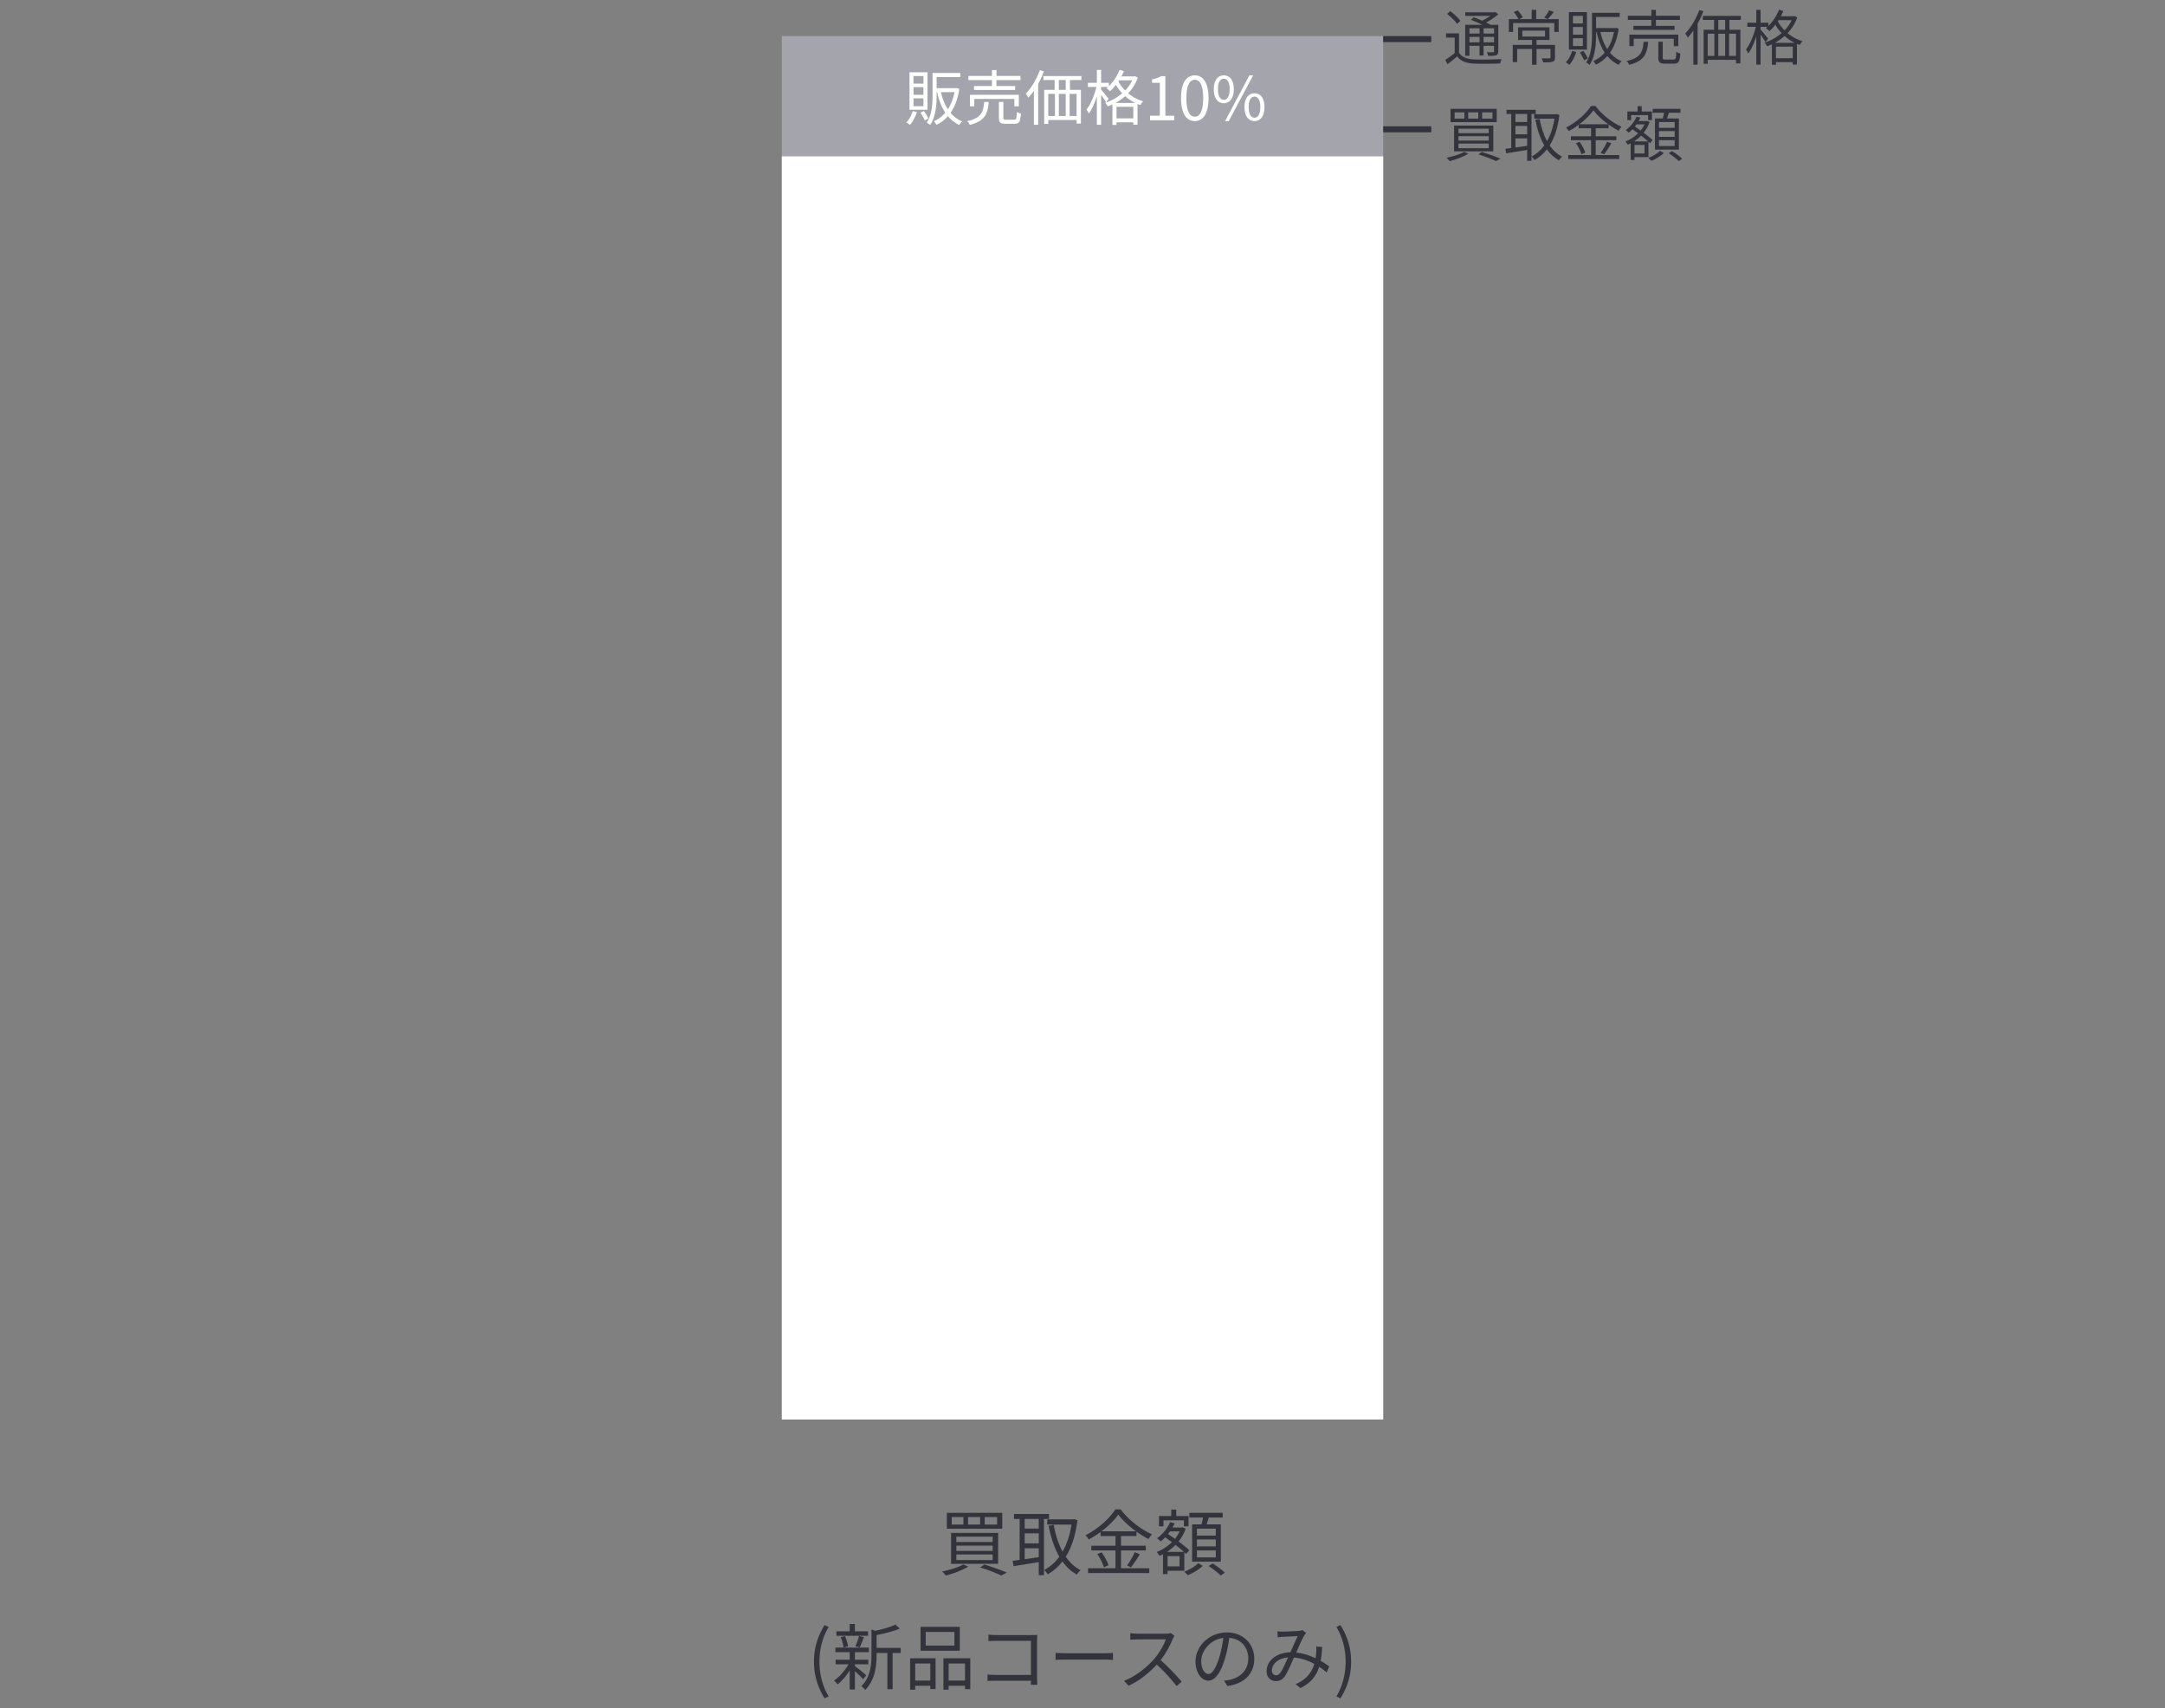 <svg width="360" height="284" fill="none" xmlns="http://www.w3.org/2000/svg"><rect width="100%" height="100%" fill="#808080" stroke="none"/><mask id="a" maskUnits="userSpaceOnUse" x="0" y="0" width="360" height="284"><path fill="#C4C4C4" d="M0 0h360v284H0z"/></mask><g mask="url(#a)"><path d="M163.74 252.216h2.064v1.248h-2.064v-1.248zm-2.772 0h2.004v1.248h-2.004v-1.248zm-2.712 0h1.944v1.248h-1.944v-1.248zm-.816-.696v2.64h9.216v-2.64h-9.216zm1.584 5.448h6.036v.888h-6.036v-.888zm0 1.476h6.036v.924h-6.036v-.924zm0-2.964h6.036v.888h-6.036v-.888zm-.876-.624v5.136h7.824v-5.136h-7.824zm4.848 5.748c1.356.42 2.712.948 3.492 1.332l.936-.48c-.912-.396-2.376-.924-3.732-1.344l-.696.492zm-2.796-.504c-.864.48-2.316.924-3.564 1.176.204.156.516.504.66.672 1.212-.324 2.724-.888 3.708-1.476l-.804-.372zm12.528-5.964h-2.34v-1.596h2.34v1.596zm-2.34 3.276h2.34v1.476c-.804.12-1.608.24-2.34.336v-1.812zm2.34-.816h-2.34v-1.668h2.34v1.668zm1.704-4.056v-.828h-5.82v.828h.936v6.804c-.432.06-.828.108-1.164.144l.156.9c1.14-.192 2.676-.42 4.188-.672v2.172h.864v-9.348h.84zm4.152.024l-.168.036h-4.284v.876h4.044c-.276 1.764-.792 3.264-1.488 4.488-.684-1.272-1.164-2.784-1.476-4.44l-.852.156c.396 1.968.96 3.708 1.788 5.124-.72.984-1.572 1.728-2.52 2.22.192.168.456.492.588.72a8.564 8.564 0 002.448-2.136c.648.9 1.44 1.632 2.388 2.172.144-.228.432-.564.636-.732-.996-.504-1.812-1.272-2.472-2.232.96-1.524 1.632-3.516 1.944-6.084l-.576-.168zm4.56 2.028c1.176-.888 2.184-1.884 2.808-2.784.696.936 1.776 1.932 2.952 2.784h-5.76zm3.264 3.18h4.116v-.78h-4.116v-1.608h2.568v-.744c.66.48 1.344.912 2.004 1.248a4.04 4.04 0 01.576-.792c-1.86-.828-3.936-2.436-5.208-4.152h-.888c-.936 1.5-2.904 3.264-4.968 4.308.192.18.444.492.54.696a16.15 16.15 0 001.98-1.248v.684h2.472v1.608h-4.02v.78h4.02v2.964h-4.56v.792H191.1v-.792h-4.692v-2.964zm-3.948.6c.468.684.936 1.608 1.092 2.208l.768-.348c-.168-.588-.648-1.476-1.14-2.136l-.72.276zm5.604 2.208c.456-.564 1.02-1.428 1.464-2.184l-.84-.324c-.3.672-.852 1.62-1.284 2.208l.66.3zm14.1-5.28h-3.132v-1.152h3.132v1.152zm0 1.8h-3.132v-1.152h3.132v1.152zm0 1.836h-3.132v-1.164h3.132v1.164zm-3.936-5.496v6.204h4.776v-6.204h-2.364c.12-.348.24-.756.36-1.14h2.316v-.78h-5.544v.78h2.268c-.06.372-.156.78-.252 1.14h-1.56zm-4.764-.672h3.396v.996h.768v-1.716h-2.04v-1.068h-.828v1.068h-2.04v1.716h.744v-.996zm.588 5.244a8.505 8.505 0 001.416-1.152c.516.408 1.008.804 1.392 1.152h-2.808zm2.1-3.408a5.795 5.795 0 01-.78 1.236c-.396-.276-.78-.552-1.152-.804.12-.132.228-.288.336-.432h1.596zm-.012 5.82h-1.992v-1.704h1.992v1.704zm.792.72v-3.072c.108.108.216.204.3.288l.528-.624c-.42-.408-1.08-.924-1.788-1.452a6.997 6.997 0 001.188-2.136l-.516-.228-.132.036h-1.548c.132-.228.252-.456.36-.696l-.756-.192c-.444 1.056-1.272 2.04-2.172 2.676.168.12.468.384.6.528.252-.204.504-.432.756-.684.348.252.732.528 1.116.804a7.473 7.473 0 01-2.532 1.644c.156.156.372.444.48.636a6.1 6.1 0 00.564-.276v3.312h.768v-.564h2.784zm2.292-1.26c-.456.516-1.44 1.104-2.304 1.416.192.168.444.432.588.588.864-.336 1.884-.948 2.484-1.56l-.768-.444zm1.74.48c.708.456 1.584 1.14 2.016 1.572l.684-.468c-.444-.444-1.332-1.104-2.028-1.536l-.672.432zm-63.852 22l.684-.324c-1.044-1.704-1.536-3.732-1.536-5.772s.492-4.056 1.536-5.772l-.684-.312c-1.104 1.788-1.764 3.732-1.764 6.084 0 2.364.66 4.296 1.764 6.096zm7.223-11.148h-2.184v-1.212h-.864v1.212h-2.208v.744h5.256v-.744zm-1.38 2.664c.228-.432.468-1.104.696-1.704l-.816-.192c-.108.516-.384 1.26-.6 1.74l.72.156zm-1.944-.168c-.06-.456-.264-1.164-.516-1.704l-.696.18c.228.54.42 1.26.468 1.728l.744-.204zm3.036 4.812a41.18 41.18 0 00-1.896-1.536v-.288h2.232v-.756h-2.232v-1.26h2.328v-.756h-5.568v.756h2.376v1.26h-2.34v.756h2.148c-.6 1.056-1.548 2.136-2.412 2.7.192.156.456.444.6.648.672-.528 1.416-1.392 2.004-2.316v3.156h.864v-3.048c.504.456 1.116 1.044 1.368 1.344l.528-.66zm5.724-4.548h-4.008v-2.136c1.332-.264 2.832-.624 3.852-1.08l-.72-.66c-.768.384-2.112.768-3.336 1.032l-.648-.204v4.176c0 1.68-.168 3.756-1.692 5.244.204.12.528.432.636.624 1.68-1.668 1.908-4.068 1.908-5.856v-.3h1.788v6.024h.876v-6.024h1.344v-.84zm8.928-.384h-4.764v-2.268h4.764v2.268zm.9-3.12h-6.528v3.972h6.528v-3.972zm-4.908 6.096v2.844h-2.508v-2.844h2.508zm-3.36 4.356h.852v-.648h2.508v.54h.876v-5.112h-4.236v5.22zm6.408-1.512v-2.844h2.724v2.844h-2.724zm-.864-3.708v5.22h.864v-.648h2.724v.564h.876v-5.136h-4.464zm15.612 4.404c-.012-.192-.048-.732-.048-1.164v-6.192c0-.288.024-.66.036-.936-.24.012-.6.024-.888.024h-5.916c-.384 0-.912-.024-1.308-.072v1.068c.288-.012.876-.036 1.32-.036h5.748v5.664h-5.892c-.504 0-1.02-.036-1.332-.06v1.08c.324-.024.864-.048 1.356-.048h5.868c-.012.288-.012.54-.024.672h1.08zm3.036-4.128a19.72 19.72 0 011.668-.06h6.588c.54 0 1.044.048 1.284.06v-1.176c-.264.024-.696.06-1.296.06h-6.576c-.672 0-1.308-.036-1.668-.06v1.176zm19.166-4.476c-.192.06-.504.108-.9.108h-4.632c-.36 0-1.044-.06-1.212-.084v1.092c.132-.012.792-.06 1.212-.06h4.68c-.3.984-1.176 2.412-1.992 3.336-1.236 1.38-3.012 2.808-4.944 3.564l.768.804c1.776-.804 3.396-2.124 4.68-3.504a27.707 27.707 0 013.3 3.564l.84-.732c-.78-.936-2.244-2.496-3.504-3.576.852-1.08 1.608-2.484 2.016-3.516.072-.168.228-.432.3-.528l-.612-.468zm6.264 6.816c-.516 0-1.212-.66-1.212-2.16 0-1.596 1.392-3.552 3.672-3.84a19.173 19.173 0 01-.66 3.204c-.612 2.004-1.272 2.796-1.8 2.796zm3.132 1.992c2.832-.372 4.476-2.04 4.476-4.536 0-2.4-1.776-4.368-4.56-4.368-2.904 0-5.208 2.256-5.208 4.836 0 1.956 1.068 3.18 2.124 3.18 1.104 0 2.052-1.26 2.784-3.696.324-1.116.552-2.316.708-3.42 2.016.168 3.156 1.644 3.156 3.444 0 2.052-1.488 3.18-3.012 3.516-.288.06-.648.12-1.02.144l.552.9zm8.808-2.208c-.252.324-.444.42-.72.42-.348 0-.684-.288-.684-.792 0-1.008.972-2.028 2.676-2.172-.408.924-.852 2.004-1.272 2.544zm8.136-1.056c-.384-.276-.864-.6-1.428-.912.132-.696.204-1.452.252-2.304l-.984-.108c.024.384.012.768-.012 1.092-.024.288-.048.588-.096.888-.948-.456-2.04-.828-3.228-.948.504-1.116 1.008-2.328 1.344-2.856.084-.156.192-.264.312-.396l-.612-.492a2.4 2.4 0 01-.576.132c-.504.036-2.064.12-2.688.12-.252 0-.6-.012-.9-.048l.048 1.008c.276-.048.612-.072.876-.084.552-.036 1.992-.096 2.46-.132-.372.744-.804 1.764-1.236 2.7-2.328.06-3.948 1.404-3.948 3.156 0 .996.672 1.632 1.548 1.632.612 0 1.08-.228 1.5-.828.456-.66 1.044-2.052 1.5-3.096 1.236.108 2.388.528 3.384 1.068-.384 1.296-1.224 2.568-3.108 3.36l.792.66c1.728-.864 2.64-1.992 3.132-3.54.456.3.876.624 1.236.936l.432-1.008zm1.86 5.316c1.116-1.8 1.776-3.732 1.776-6.096 0-2.352-.66-4.296-1.776-6.084l-.672.312c1.032 1.716 1.536 3.732 1.536 5.772s-.504 4.068-1.536 5.772l.672.324z" fill="#33333B"/><path fill="#A4A4AC" d="M130 6h100v230H130z"/><path fill="#fff" d="M130 26h100v210H130z"/><path d="M246.45 18.68h1.72v1.04h-1.72v-1.04zm-2.31 0h1.67v1.04h-1.67v-1.04zm-2.26 0h1.62v1.04h-1.62v-1.04zm-.68-.58v2.2h7.68v-2.2h-7.68zm1.32 4.54h5.03v.74h-5.03v-.74zm0 1.23h5.03v.77h-5.03v-.77zm0-2.47h5.03v.74h-5.03v-.74zm-.73-.52v4.28h6.52v-4.28h-6.52zm4.04 4.79c1.13.35 2.26.79 2.91 1.11l.78-.4c-.76-.33-1.98-.77-3.11-1.12l-.58.41zm-2.33-.42c-.72.4-1.93.77-2.97.98.17.13.43.42.55.56 1.01-.27 2.27-.74 3.09-1.23l-.67-.31zm10.44-4.97h-1.95v-1.33h1.95v1.33zm-1.95 2.73h1.95v1.23c-.67.1-1.34.2-1.95.28v-1.51zm1.95-.68h-1.95v-1.39h1.95v1.39zm1.42-3.38v-.69h-4.85v.69h.78v5.67c-.36.05-.69.09-.97.12l.13.75c.95-.16 2.23-.35 3.49-.56v1.81h.72v-7.79h.7zm3.46.02l-.14.03h-3.57v.73h3.37c-.23 1.47-.66 2.72-1.24 3.74-.57-1.06-.97-2.32-1.23-3.7l-.71.13c.33 1.64.8 3.09 1.49 4.27-.6.82-1.31 1.44-2.1 1.85.16.14.38.41.49.6.76-.44 1.45-1.03 2.04-1.78.54.75 1.2 1.36 1.99 1.81.12-.19.36-.47.53-.61-.83-.42-1.51-1.06-2.06-1.86.8-1.27 1.36-2.93 1.62-5.07l-.48-.14zm3.8 1.69c.98-.74 1.82-1.57 2.34-2.32.58.78 1.48 1.61 2.46 2.32h-4.8zm2.72 2.65h3.43v-.65h-3.43v-1.34h2.14v-.62c.55.4 1.12.76 1.67 1.04.12-.22.3-.47.48-.66-1.55-.69-3.28-2.03-4.34-3.46h-.74c-.78 1.25-2.42 2.72-4.14 3.59.16.15.37.41.45.58.57-.3 1.13-.66 1.65-1.04v.57h2.06v1.34h-3.35v.65h3.35v2.47h-3.8v.66h8.48v-.66h-3.91v-2.47zm-3.29.5c.39.57.78 1.34.91 1.84l.64-.28c-.14-.5-.54-1.24-.95-1.79l-.6.23zm4.67 1.84c.38-.47.85-1.19 1.22-1.82l-.7-.27c-.25.56-.71 1.35-1.07 1.84l.55.25zm11.75-4.4h-2.61v-.96h2.61v.96zm0 1.5h-2.61v-.96h2.61v.96zm0 1.53h-2.61v-.97h2.61v.97zm-3.28-4.58v5.17h3.98V19.7h-1.97c.1-.29.2-.63.3-.95h1.93v-.65h-4.62v.65h1.89c-.05.31-.13.65-.21.95h-1.3zm-3.97-.56h2.83v.83h.64v-1.43h-1.7v-.89h-.69v.89h-1.7v1.43h.62v-.83zm.49 4.37c.41-.27.82-.59 1.18-.96.43.34.84.67 1.16.96h-2.34zm1.75-2.84c-.17.37-.39.71-.65 1.03-.33-.23-.65-.46-.96-.67.1-.11.19-.24.28-.36h1.33zm-.01 4.85h-1.66V24.1h1.66v1.42zm.66.6v-2.56c.09.09.18.17.25.24l.44-.52c-.35-.34-.9-.77-1.49-1.21.42-.52.76-1.11.99-1.78l-.43-.19-.11.03h-1.29c.11-.19.21-.38.3-.58l-.63-.16c-.37.88-1.06 1.7-1.81 2.23.14.1.39.32.5.44.21-.17.42-.36.63-.57l.93.67c-.62.61-1.37 1.09-2.11 1.37.13.13.31.37.4.53.16-.07.31-.14.47-.23v2.76h.64v-.47h2.32zm1.91-1.05c-.38.43-1.2.92-1.92 1.18.16.14.37.36.49.49.72-.28 1.57-.79 2.07-1.3l-.64-.37zm1.45.4c.59.38 1.32.95 1.68 1.31l.57-.39c-.37-.37-1.11-.92-1.69-1.28l-.56.36z" fill="#33333B"/><path d="M153.549 13.9h-1.65v-1.26h1.65v1.26zm0 1.86h-1.65v-1.27h1.65v1.27zm0 1.89h-1.65v-1.3h1.65v1.3zm.68-5.63h-3v6.23h3v-6.23zm-2.47 6.45c-.2.72-.58 1.42-1.05 1.89.17.09.47.3.59.42.47-.53.9-1.33 1.16-2.15l-.7-.16zm1.29.25c.27.41.58.96.71 1.31l.61-.32c-.14-.34-.45-.85-.74-1.25l-.58.26zm5.67-3.4c-.22 1.13-.6 2.08-1.11 2.84-.52-.79-.9-1.76-1.14-2.84h2.25zm.35-.68l-.12.02h-3.2v-1.84h3.93v-.69h-4.61v3.62c0 1.44-.08 3.31-.98 4.64.16.07.46.27.58.4.95-1.4 1.08-3.51 1.08-5.04v-.43h.08c.29 1.33.73 2.49 1.35 3.42a5.19 5.19 0 01-1.9 1.42c.15.13.34.42.43.59.72-.34 1.36-.81 1.91-1.43.52.61 1.14 1.1 1.89 1.46.1-.18.32-.46.49-.6-.77-.32-1.41-.8-1.94-1.42.7-1 1.21-2.31 1.45-4l-.44-.12zm5.87-.34h-2.98v.66h6.84v-.66h-3.1v-.99h3.99v-.69h-3.99v-.98h-.76v.98h-3.91v.69h3.91v.99zm4.48 3.37v-1.91h-8.13v1.91h.72v-1.23h6.66v1.23h.75zm-5.77-.72c-.14 1.73-.54 2.7-2.83 3.19.16.15.36.44.42.63 2.48-.61 3-1.79 3.17-3.82h-.76zm3.65 2.95c-.39 0-.46-.05-.46-.32v-2.64h-.74v2.65c0 .77.23.99 1.13.99h1.46c.78 0 .98-.34 1.07-1.68-.21-.06-.51-.17-.68-.29-.03 1.12-.09 1.29-.46 1.29h-1.32zm5.61-8.24c-.53 1.49-1.4 2.95-2.33 3.89.12.17.34.54.41.7.32-.34.63-.73.93-1.16v5.66h.71v-6.81c.37-.66.69-1.37.96-2.07l-.68-.21zm4.3 3.28h-1.14v-1.63h1.14v1.63zm1.81 4.35h-1.16v-3.68h1.16v3.68zm-4.71-3.68h1.11v3.68h-1.11v-3.68zm2.9 0v3.68h-1.14v-3.68h1.14zm2.61-2.3v-.67h-6.32v.67h1.87v1.63h-1.74v5.66h.68v-.65h4.71v.59h.72v-5.6h-1.82v-1.63h1.9zm5.65 3.81c.57-.31 1.12-.69 1.63-1.13.48.43 1.04.82 1.68 1.13h-3.31zm.19 2.56v-1.92h2.79v1.92h-2.79zm.43-6.33h2.18c-.29.63-.7 1.2-1.18 1.7a6.59 6.59 0 01-1.12-1.52l.12-.18zm2.65-.68l-.13.03h-2.14c.15-.29.29-.58.41-.88l-.72-.2a7.594 7.594 0 01-1.77 2.7v-.55h-1.29v-2.14h-.71v2.14h-1.49v.69h1.41c-.32 1.37-.98 2.93-1.64 3.77.13.17.31.46.39.66.49-.66.97-1.74 1.33-2.86v4.72h.71v-4.99c.31.43.66.96.82 1.25l.44-.58c-.19-.24-.97-1.2-1.26-1.52v-.45h1.14c-.08.07-.17.14-.25.21.17.11.46.36.59.5.34-.3.67-.66.98-1.06.27.47.62.95 1.04 1.4-.84.72-1.83 1.26-2.83 1.58.15.14.34.41.42.6.27-.1.53-.2.79-.33v3.41h.68v-.44h2.79v.4h.7v-3.44c.15.06.31.12.47.18.1-.19.31-.48.46-.62-.98-.3-1.81-.77-2.49-1.34.69-.72 1.26-1.59 1.61-2.62l-.46-.22zm2.49 7.33h4.02v-.76h-1.47v-6.58h-.7c-.4.24-.87.41-1.52.53v.58h1.3v5.47h-1.63V20zm7.447.13c1.39 0 2.28-1.27 2.28-3.82 0-2.54-.89-3.78-2.28-3.78-1.4 0-2.29 1.23-2.29 3.78s.89 3.82 2.29 3.82zm0-.73c-.84 0-1.4-.93-1.4-3.09 0-2.14.56-3.05 1.4-3.05.83 0 1.39.91 1.39 3.05 0 2.16-.56 3.09-1.39 3.09zm4.816-2.24c1.01 0 1.67-.85 1.67-2.33 0-1.47-.66-2.3-1.67-2.3-1 0-1.66.83-1.66 2.3 0 1.48.66 2.33 1.66 2.33zm0-.57c-.57 0-.97-.59-.97-1.76s.4-1.74.97-1.74c.58 0 .98.57.98 1.74s-.4 1.76-.98 1.76zm.22 3.54h.61l4.05-7.6h-.62l-4.04 7.6zm4.89 0c1 0 1.66-.84 1.66-2.32 0-1.47-.66-2.3-1.66-2.3-1 0-1.67.83-1.67 2.3 0 1.48.67 2.32 1.67 2.32zm0-.56c-.58 0-.97-.59-.97-1.76s.39-1.74.97-1.74c.57 0 .97.57.97 1.74s-.4 1.76-.97 1.76z" fill="#fff"/><path d="M246.02 4.7v.88h-1.68V4.7h1.68zm2.41.88h-1.74V4.7h1.74v.88zm-1.74 1.46v-.91h1.74v.91h-1.74zm-2.35 0v-.91h1.68v.91h-1.68zm0 .57h1.68v1.62h.67V7.61h1.74v.91c0 .13-.04.17-.17.17-.12 0-.55.01-1.02-.01.09.17.18.43.21.61.67 0 1.09-.01 1.35-.11.26-.11.34-.29.34-.65v-4.4h-1.26c-.22-.12-.48-.26-.77-.4.74-.37 1.49-.87 2.02-1.37l-.46-.35-.14.04h-4.88v.59h4.17c-.4.29-.89.58-1.37.79-.47-.2-.96-.4-1.39-.55l-.47.42c.6.22 1.31.54 1.9.83h-2.85v5.14h.7V7.61zm-1.51-4.14c-.32-.49-1.06-1.16-1.69-1.61l-.52.46c.63.47 1.35 1.17 1.66 1.66l.55-.51zm-.22 2.08h-2.16v.7h1.44v2.57c-.51.41-1.08.83-1.56 1.13l.36.72c.57-.42 1.1-.85 1.61-1.29.61.79 1.51 1.14 2.82 1.19 1.1.05 3.22.03 4.33-.02.04-.22.15-.56.23-.73-1.19.08-3.47.11-4.56.06-1.17-.04-2.03-.37-2.51-1.12V5.55zm10.53-.45h3.77v.98h-3.77V5.1zm5.43 2.36h-3.07v-.82h2.15v-2.1h-5.22v2.1h2.32v.82h-3.21v2.86h.74V8.14h2.47v2.63h.75V8.14h2.32v1.4c0 .12-.05.15-.2.16-.15.01-.68.01-1.28-.01.1.2.22.47.26.68.77 0 1.27 0 1.58-.12.31-.11.39-.31.39-.7V7.46zm-.97-5.75c-.19.36-.55.89-.83 1.22l.6.25c.29-.3.67-.76 1-1.2l-.77-.27zm1.58 1.47h-3.74V1.63h-.75v1.55h-2.09l.62-.28c-.17-.33-.52-.82-.85-1.17l-.66.27c.3.36.63.85.78 1.18h-1.6v2.13h.71V3.83h6.85v1.48h.73V3.18zm4.02.72h-1.65V2.64h1.65V3.9zm0 1.86h-1.65V4.49h1.65v1.27zm0 1.89h-1.65v-1.3h1.65v1.3zm.68-5.63h-3v6.23h3V2.02zm-2.47 6.45c-.2.72-.58 1.42-1.05 1.89.17.09.47.3.59.42.47-.53.9-1.33 1.16-2.15l-.7-.16zm1.29.25c.27.41.58.96.71 1.31l.61-.32c-.14-.34-.45-.85-.74-1.25l-.58.26zm5.67-3.4c-.22 1.13-.6 2.08-1.11 2.84-.52-.79-.9-1.76-1.14-2.84h2.25zm.35-.68l-.12.02h-3.2V2.82h3.93v-.69h-4.61v3.62c0 1.44-.08 3.31-.98 4.64.16.07.46.27.58.4.95-1.4 1.08-3.51 1.08-5.04v-.43h.08c.29 1.33.73 2.49 1.35 3.42a5.19 5.19 0 01-1.9 1.42c.15.13.34.42.43.59.72-.34 1.36-.81 1.91-1.43.52.61 1.14 1.1 1.89 1.46.1-.18.32-.46.49-.6-.77-.32-1.41-.8-1.94-1.42.7-1 1.21-2.31 1.45-4l-.44-.12zm5.87-.34h-2.98v.66h6.84V4.3h-3.1v-.99h3.99v-.69h-3.99v-.98h-.76v.98h-3.91v.69h3.91v.99zm4.48 3.37V5.76h-8.13v1.91h.72V6.44h6.66v1.23h.75zm-5.77-.72c-.14 1.73-.54 2.7-2.83 3.19.16.15.36.44.42.63 2.48-.61 3-1.79 3.17-3.82h-.76zm3.65 2.95c-.39 0-.46-.05-.46-.32V6.94h-.74v2.65c0 .77.23.99 1.13.99h1.46c.78 0 .98-.34 1.07-1.68-.21-.06-.51-.17-.68-.29-.03 1.12-.09 1.29-.46 1.29h-1.32zm5.61-8.24c-.53 1.49-1.4 2.95-2.33 3.89.12.17.34.54.41.7.32-.34.63-.73.93-1.16v5.66h.71V3.94c.37-.66.69-1.37.96-2.07l-.68-.21zm4.3 3.28h-1.14V3.31h1.14v1.63zm1.81 4.35h-1.16V5.61h1.16v3.68zm-4.71-3.68h1.11v3.68h-1.11V5.61zm2.9 0v3.68h-1.14V5.61h1.14zm2.61-2.3v-.67h-6.32v.67h1.87v1.63h-1.74v5.66h.68v-.65h4.71v.59h.72v-5.6h-1.82V3.31h1.9zm5.65 3.81c.57-.31 1.12-.69 1.63-1.13.48.43 1.04.82 1.68 1.13h-3.31zm.19 2.56V7.76h2.79v1.92h-2.79zm.43-6.33h2.18c-.29.63-.7 1.2-1.18 1.7a6.59 6.59 0 01-1.12-1.52l.12-.18zm2.65-.68l-.13.03h-2.14c.15-.29.29-.58.41-.88l-.72-.2a7.594 7.594 0 01-1.77 2.7v-.55h-1.29V1.63h-.71v2.14h-1.49v.69h1.41c-.32 1.37-.98 2.93-1.64 3.77.13.17.31.46.39.66.49-.66.97-1.74 1.33-2.86v4.72h.71V5.76c.31.43.66.96.82 1.25l.44-.58c-.19-.24-.97-1.2-1.26-1.52v-.45h1.14c-.08.07-.17.14-.25.21.17.11.46.36.59.5.34-.3.67-.66.98-1.06.27.47.62.95 1.04 1.4-.84.72-1.83 1.26-2.83 1.58.15.14.34.41.42.6.27-.1.53-.2.79-.33v3.41h.68v-.44h2.79v.4h.7V7.29c.15.06.31.12.47.18.1-.19.31-.48.46-.62-.98-.3-1.81-.77-2.49-1.34.69-.72 1.26-1.59 1.61-2.62l-.46-.22z" fill="#33333B"/><path stroke="#33333B" d="M230 6.5h8M230 21.5h8"/></g></svg>